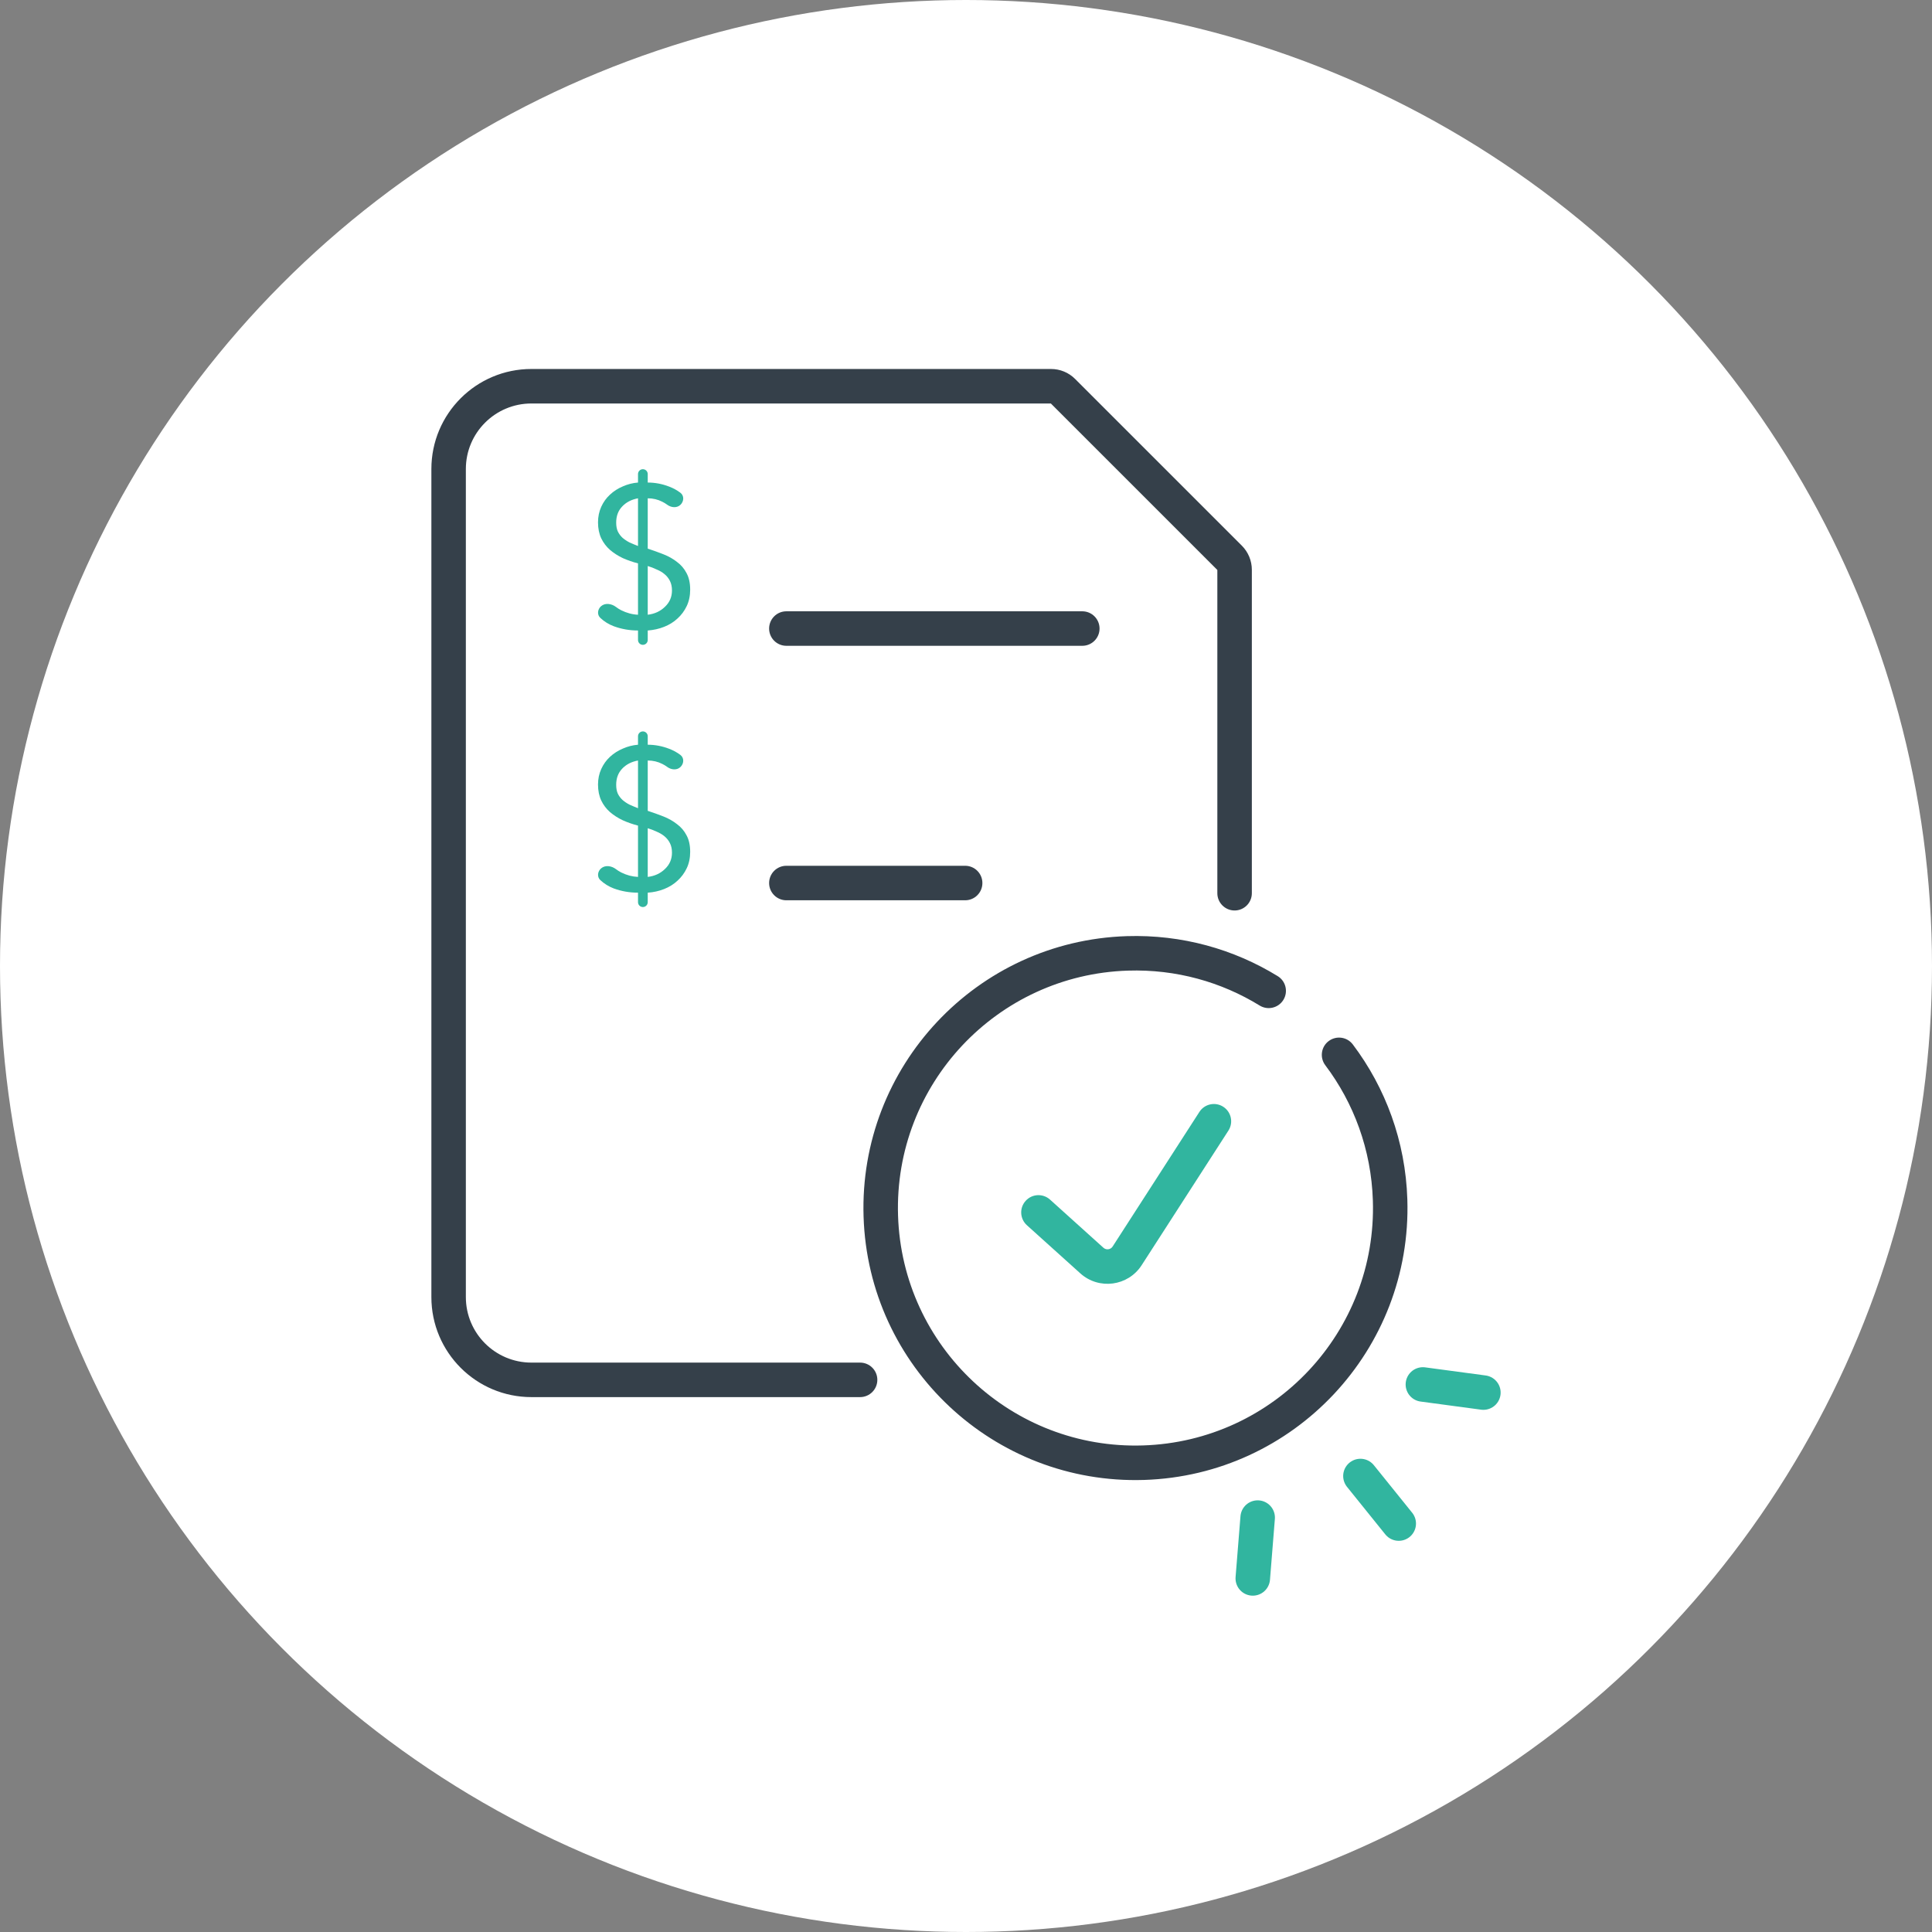 <svg width="64" height="64" viewBox="0 0 64 64" fill="none" xmlns="http://www.w3.org/2000/svg">
<rect x="0" y="0" width="64" height="64" fill="#808080" stroke="none"/>
<g clip-path="url(#clip0_6677_189)">
<circle cx="32" cy="32" r="32" fill="white"/>
<path d="M45.066 48.895L46.335 50.47" stroke="#31B59F" stroke-width="1.143" stroke-linecap="round" stroke-linejoin="round"/>
<path d="M47.135 45.862L49.139 46.131" stroke="#31B59F" stroke-width="1.143" stroke-linecap="round" stroke-linejoin="round"/>
<path d="M41.662 50.272L41.5 52.287" stroke="#31B59F" stroke-width="1.143" stroke-linecap="round" stroke-linejoin="round"/>
<path fill-rule="evenodd" clip-rule="evenodd" d="M29.063 45.709C29.063 46.025 28.807 46.281 28.491 46.281H17.604C15.773 46.281 14.29 44.797 14.29 42.967V15.537C14.29 13.707 15.773 12.223 17.604 12.223H34.817C35.116 12.223 35.403 12.341 35.614 12.553L41.139 18.077C41.35 18.289 41.469 18.576 41.469 18.875V29.589C41.469 29.905 41.213 30.161 40.898 30.161C40.582 30.161 40.326 29.905 40.326 29.589V18.881L34.811 13.366H17.604C16.404 13.366 15.432 14.338 15.432 15.537V42.967C15.432 44.166 16.404 45.138 17.604 45.138H28.491C28.807 45.138 29.063 45.394 29.063 45.709Z" fill="#35404A"/>
<path fill-rule="evenodd" clip-rule="evenodd" d="M37.363 32.153C33.019 32.292 29.61 35.925 29.749 40.269C29.887 44.612 33.521 48.021 37.864 47.882C42.208 47.744 45.617 44.111 45.478 39.767C45.424 38.081 44.845 36.538 43.902 35.287C43.712 35.035 43.762 34.676 44.014 34.487C44.266 34.297 44.624 34.347 44.814 34.599C45.895 36.032 46.559 37.802 46.62 39.731C46.779 44.705 42.875 48.866 37.901 49.025C32.926 49.183 28.765 45.279 28.607 40.305C28.448 35.331 32.352 31.17 37.326 31.011C39.155 30.953 40.875 31.444 42.326 32.336C42.595 32.501 42.679 32.853 42.514 33.122C42.349 33.391 41.997 33.475 41.728 33.31C40.462 32.531 38.961 32.102 37.363 32.153Z" fill="#35404A"/>
<path fill-rule="evenodd" clip-rule="evenodd" d="M25.478 20.822C25.478 20.506 25.734 20.25 26.049 20.25H35.853C36.168 20.25 36.424 20.506 36.424 20.822C36.424 21.137 36.168 21.393 35.853 21.393H26.049C25.734 21.393 25.478 21.137 25.478 20.822Z" fill="#35404A"/>
<path fill-rule="evenodd" clip-rule="evenodd" d="M25.478 29.252C25.478 28.936 25.734 28.68 26.049 28.68H31.972C32.288 28.68 32.543 28.936 32.543 29.252C32.543 29.567 32.288 29.823 31.972 29.823H26.049C25.734 29.823 25.478 29.567 25.478 29.252Z" fill="#35404A"/>
<path d="M21.135 20.886C20.854 20.886 20.586 20.839 20.332 20.745C20.166 20.683 20.017 20.591 19.887 20.469C19.772 20.363 19.794 20.184 19.911 20.081C20.049 19.962 20.26 19.996 20.405 20.106C20.458 20.147 20.516 20.184 20.58 20.216C20.758 20.305 20.944 20.355 21.135 20.364V18.663C20.961 18.618 20.794 18.56 20.633 18.489C20.473 18.413 20.33 18.322 20.205 18.214C20.084 18.107 19.988 17.98 19.917 17.833C19.846 17.681 19.81 17.505 19.81 17.304C19.81 17.116 19.846 16.945 19.917 16.788C19.988 16.632 20.084 16.498 20.205 16.387C20.33 16.27 20.473 16.179 20.633 16.112C20.794 16.041 20.961 15.998 21.135 15.985V15.704C21.135 15.615 21.207 15.543 21.296 15.543C21.385 15.543 21.457 15.615 21.457 15.704V15.985C21.698 15.985 21.934 16.029 22.166 16.119C22.304 16.171 22.428 16.239 22.539 16.323C22.672 16.423 22.658 16.616 22.535 16.728C22.416 16.836 22.231 16.815 22.102 16.72C22.051 16.682 21.997 16.649 21.939 16.621C21.792 16.545 21.631 16.507 21.457 16.507V18.174C21.635 18.232 21.809 18.295 21.979 18.362C22.149 18.429 22.298 18.513 22.428 18.616C22.561 18.714 22.666 18.837 22.742 18.984C22.823 19.132 22.863 19.315 22.863 19.533C22.863 19.734 22.825 19.915 22.749 20.076C22.673 20.236 22.57 20.375 22.441 20.491C22.316 20.607 22.169 20.698 21.999 20.765C21.829 20.832 21.649 20.872 21.457 20.886V21.201C21.457 21.289 21.385 21.361 21.296 21.361C21.207 21.361 21.135 21.289 21.135 21.201V20.886ZM21.135 16.507C20.917 16.547 20.74 16.639 20.607 16.782C20.477 16.92 20.412 17.096 20.412 17.311C20.412 17.427 20.43 17.525 20.466 17.605C20.506 17.686 20.557 17.755 20.62 17.813C20.687 17.871 20.763 17.922 20.848 17.967C20.937 18.007 21.033 18.047 21.135 18.087V16.507ZM21.457 20.364C21.684 20.337 21.874 20.25 22.026 20.102C22.182 19.955 22.26 19.774 22.26 19.56C22.26 19.44 22.238 19.335 22.193 19.245C22.149 19.156 22.088 19.08 22.012 19.018C21.937 18.955 21.85 18.904 21.751 18.864C21.658 18.819 21.559 18.781 21.457 18.75V20.364Z" fill="#31B59F"/>
<path d="M21.135 29.571C20.854 29.571 20.586 29.524 20.332 29.431C20.166 29.368 20.017 29.276 19.887 29.155C19.772 29.049 19.794 28.869 19.911 28.767C20.049 28.647 20.26 28.681 20.405 28.792C20.458 28.833 20.516 28.869 20.58 28.902C20.758 28.991 20.944 29.04 21.135 29.049V27.349C20.961 27.304 20.794 27.246 20.633 27.174C20.473 27.099 20.33 27.007 20.205 26.9C20.084 26.793 19.988 26.666 19.917 26.518C19.846 26.366 19.81 26.19 19.81 25.989C19.81 25.802 19.846 25.63 19.917 25.474C19.988 25.318 20.084 25.184 20.205 25.072C20.33 24.956 20.473 24.865 20.633 24.798C20.794 24.726 20.961 24.684 21.135 24.67V24.389C21.135 24.3 21.207 24.229 21.296 24.229C21.385 24.229 21.457 24.3 21.457 24.389V24.67C21.698 24.67 21.934 24.715 22.166 24.804C22.304 24.856 22.428 24.924 22.539 25.008C22.672 25.109 22.658 25.302 22.535 25.414C22.416 25.522 22.231 25.501 22.102 25.405C22.051 25.367 21.997 25.334 21.939 25.306C21.792 25.231 21.631 25.193 21.457 25.193V26.86C21.635 26.918 21.809 26.98 21.979 27.047C22.149 27.114 22.298 27.199 22.428 27.302C22.561 27.4 22.666 27.523 22.742 27.67C22.823 27.817 22.863 28 22.863 28.219C22.863 28.42 22.825 28.601 22.749 28.761C22.673 28.922 22.57 29.06 22.441 29.176C22.316 29.292 22.169 29.384 21.999 29.451C21.829 29.518 21.649 29.558 21.457 29.571V29.886C21.457 29.975 21.385 30.047 21.296 30.047C21.207 30.047 21.135 29.975 21.135 29.886V29.571ZM21.135 25.193C20.917 25.233 20.74 25.324 20.607 25.467C20.477 25.605 20.412 25.782 20.412 25.996C20.412 26.112 20.43 26.21 20.466 26.291C20.506 26.371 20.557 26.44 20.62 26.498C20.687 26.556 20.763 26.608 20.848 26.652C20.937 26.692 21.033 26.733 21.135 26.773V25.193ZM21.457 29.049C21.684 29.022 21.874 28.935 22.026 28.788C22.182 28.641 22.26 28.46 22.26 28.246C22.26 28.125 22.238 28.02 22.193 27.931C22.149 27.842 22.088 27.766 22.012 27.703C21.937 27.641 21.85 27.59 21.751 27.549C21.658 27.505 21.559 27.467 21.457 27.436V29.049Z" fill="#31B59F"/>
<path fill-rule="evenodd" clip-rule="evenodd" d="M40.522 36.663C40.787 36.834 40.864 37.187 40.693 37.452L37.819 41.911C37.37 42.608 36.403 42.737 35.787 42.182L34.017 40.587C33.783 40.375 33.764 40.014 33.976 39.78C34.187 39.545 34.548 39.527 34.783 39.738L36.552 41.333C36.645 41.417 36.791 41.397 36.858 41.292L39.732 36.833C39.903 36.568 40.257 36.492 40.522 36.663Z" fill="#31B59F"/>
</g>
<defs>
<clipPath id="clip0_6677_189">
<rect width="64" height="64" fill="white"/>
</clipPath>
</defs>
</svg>
